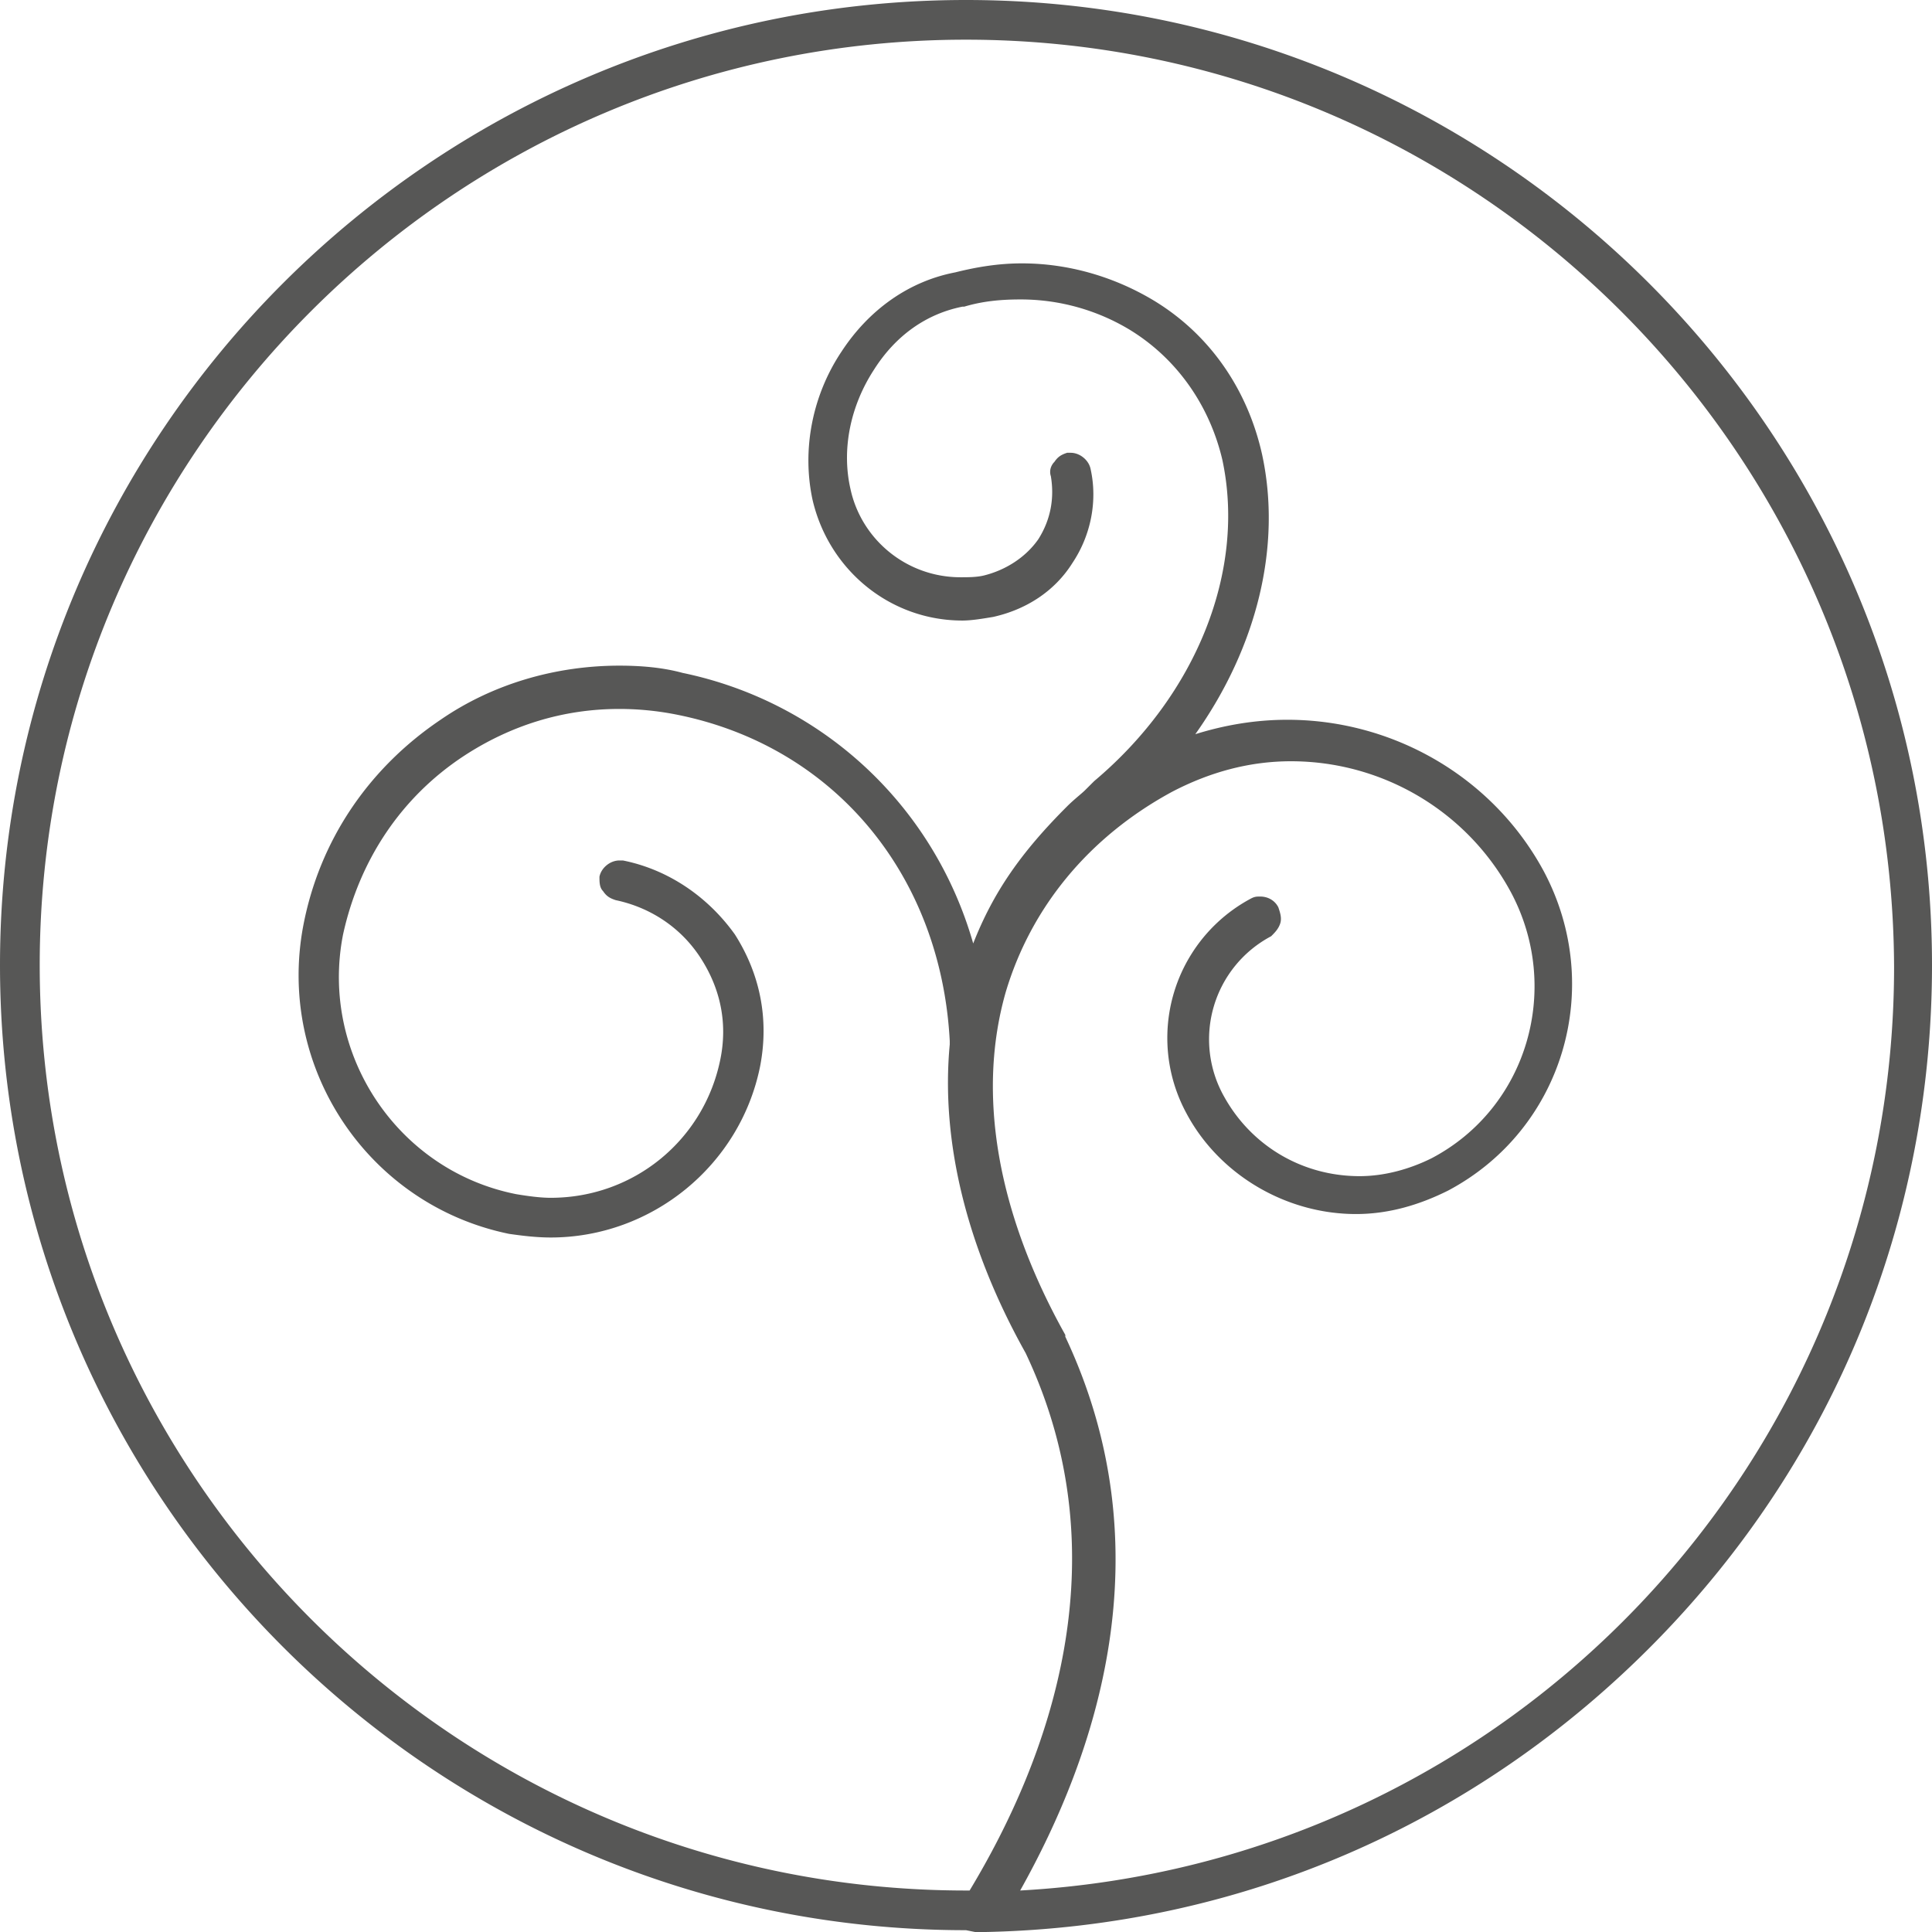 <svg viewBox="0 0 156 156" xmlns="http://www.w3.org/2000/svg" fill-rule="evenodd" clip-rule="evenodd" stroke-linejoin="round" stroke-miterlimit="2"><path d="M78 155.854c-43.009 0-78-34.958-78-77.927C0 34.958 34.991 0 78 0s78 34.958 78 77.927c0 20.538-7.873 39.911-22.307 54.622-14.433 14.712-33.532 23.014-54.089 23.451h-.875l-.729-.146zm0-152.65c-41.26 0-74.793 33.502-74.793 74.723S36.74 152.65 78 152.65h.292c6.415-10.633 12.392-26.801 4.519-43.406-4.811-8.594-6.852-17.188-6.123-24.908v-.291c-.729-13.546-9.477-23.888-22.161-26.364a23.704 23.704 0 00-4.52-.437c-4.519 0-8.747 1.311-12.538 3.787-5.103 3.35-8.456 8.448-9.768 14.42-1.895 9.613 4.374 19.081 13.996 20.975.875.145 1.896.291 2.77.291 6.707 0 12.393-4.661 13.705-11.216.583-2.913 0-5.68-1.604-8.156-1.604-2.477-4.082-4.079-6.852-4.662-.437-.145-.729-.291-1.021-.728-.291-.291-.291-.728-.291-1.165.146-.728.875-1.311 1.603-1.311h.292c3.645.728 6.852 2.913 9.039 5.972 2.041 3.204 2.77 6.846 2.041 10.633-1.603 8.011-8.747 13.838-16.912 13.838-1.166 0-2.332-.146-3.353-.292-11.372-2.33-18.807-13.4-16.621-24.907 1.313-6.846 5.249-12.673 11.081-16.605 4.228-2.914 9.331-4.37 14.433-4.37 1.75 0 3.5.146 5.103.583 11.226 2.33 20.266 10.633 23.473 21.848 1.604-4.078 3.791-7.283 7.581-11.07.584-.582 1.167-1.019 1.458-1.311l.729-.728c8.311-6.992 12.247-17.042 10.352-25.927-1.021-4.37-3.645-8.157-7.436-10.488a17.03 17.03 0 00-8.893-2.476c-1.604 0-3.062.146-4.52.583h-.146c-2.915.583-5.394 2.33-7.144 5.098-1.895 2.913-2.624 6.409-1.895 9.613.875 4.079 4.52 7.138 8.894 7.138.583 0 1.312 0 1.895-.146 1.749-.437 3.353-1.457 4.374-2.913 1.02-1.602 1.312-3.35 1.02-5.098-.145-.437 0-.874.292-1.165.292-.437.583-.583 1.02-.729h.292c.729 0 1.458.583 1.604 1.311.583 2.622 0 5.39-1.458 7.574-1.458 2.331-3.791 3.787-6.415 4.37-.875.146-1.75.291-2.479.291-5.831 0-10.788-4.078-12.101-9.759-.874-4.078 0-8.448 2.333-11.944 2.187-3.35 5.395-5.68 9.185-6.409 1.75-.437 3.499-.728 5.395-.728 3.644 0 7.289 1.02 10.497 2.913 4.665 2.768 7.727 7.283 8.893 12.527 1.604 7.428-.437 15.585-5.394 22.577 2.333-.728 4.811-1.165 7.435-1.165 8.602 0 16.621 4.661 20.703 12.235 4.957 9.322 1.604 20.829-7.727 25.781-2.333 1.166-4.811 1.894-7.435 1.894-5.686 0-11.081-3.204-13.705-8.157a12.759 12.759 0 015.249-17.333c.291-.146.437-.146.728-.146.584 0 1.167.291 1.458.874.146.437.292.874.146 1.311-.146.437-.437.728-.729 1.02a9.416 9.416 0 00-3.79 12.963c2.187 3.933 6.269 6.409 10.934 6.409 2.041 0 4.082-.582 5.832-1.456 7.727-4.079 10.497-13.692 6.415-21.412-3.499-6.555-10.351-10.633-17.787-10.633-3.353 0-6.561.874-9.622 2.476-6.707 3.641-11.372 9.322-13.414 16.168-2.332 8.157-.728 17.77 4.812 27.675v.146c8.164 17.333 2.478 33.792-3.645 44.717 39.656-2.185 70.564-34.958 70.564-74.577C152.793 36.706 119.26 3.204 78 3.204zm0 152.65c-43.009 0-78-34.958-78-77.927C0 34.958 34.991 0 78 0s78 34.958 78 77.927c0 20.538-7.873 39.911-22.307 54.622-14.433 14.712-33.532 23.014-54.089 23.451h-.875l-.729-.146zm0-152.65c-41.26 0-74.793 33.502-74.793 74.723S36.74 152.65 78 152.65h.292c6.415-10.633 12.392-26.801 4.519-43.406-4.811-8.594-6.852-17.188-6.123-24.908v-.291c-.729-13.546-9.477-23.888-22.161-26.364a23.704 23.704 0 00-4.52-.437c-4.519 0-8.747 1.311-12.538 3.787-5.103 3.35-8.456 8.448-9.768 14.42-1.895 9.613 4.374 19.081 13.996 20.975.875.145 1.896.291 2.77.291 6.707 0 12.393-4.661 13.705-11.216.583-2.913 0-5.68-1.604-8.156-1.604-2.477-4.082-4.079-6.852-4.662-.437-.145-.729-.291-1.021-.728-.291-.291-.291-.728-.291-1.165.146-.728.875-1.311 1.603-1.311h.292c3.645.728 6.852 2.913 9.039 5.972 2.041 3.204 2.77 6.846 2.041 10.633-1.603 8.011-8.747 13.838-16.912 13.838-1.166 0-2.332-.146-3.353-.292-11.372-2.33-18.807-13.4-16.621-24.907 1.313-6.846 5.249-12.673 11.081-16.605 4.228-2.914 9.331-4.37 14.433-4.37 1.75 0 3.5.146 5.103.583 11.226 2.33 20.266 10.633 23.473 21.848 1.604-4.078 3.791-7.283 7.581-11.07.584-.582 1.167-1.019 1.458-1.311l.729-.728c8.311-6.992 12.247-17.042 10.352-25.927-1.021-4.37-3.645-8.157-7.436-10.488a17.03 17.03 0 00-8.893-2.476c-1.604 0-3.062.146-4.52.583h-.146c-2.915.583-5.394 2.33-7.144 5.098-1.895 2.913-2.624 6.409-1.895 9.613.875 4.079 4.52 7.138 8.894 7.138.583 0 1.312 0 1.895-.146 1.749-.437 3.353-1.457 4.374-2.913 1.02-1.602 1.312-3.35 1.02-5.098-.145-.437 0-.874.292-1.165.292-.437.583-.583 1.02-.729h.292c.729 0 1.458.583 1.604 1.311.583 2.622 0 5.39-1.458 7.574-1.458 2.331-3.791 3.787-6.415 4.37-.875.146-1.75.291-2.479.291-5.831 0-10.788-4.078-12.101-9.759-.874-4.078 0-8.448 2.333-11.944 2.187-3.35 5.395-5.68 9.185-6.409 1.75-.437 3.499-.728 5.395-.728 3.644 0 7.289 1.02 10.497 2.913 4.665 2.768 7.727 7.283 8.893 12.527 1.604 7.428-.437 15.585-5.394 22.577 2.333-.728 4.811-1.165 7.435-1.165 8.602 0 16.621 4.661 20.703 12.235 4.957 9.322 1.604 20.829-7.727 25.781-2.333 1.166-4.811 1.894-7.435 1.894-5.686 0-11.081-3.204-13.705-8.157a12.759 12.759 0 015.249-17.333c.291-.146.437-.146.728-.146.584 0 1.167.291 1.458.874.146.437.292.874.146 1.311-.146.437-.437.728-.729 1.02a9.416 9.416 0 00-3.79 12.963c2.187 3.933 6.269 6.409 10.934 6.409 2.041 0 4.082-.582 5.832-1.456 7.727-4.079 10.497-13.692 6.415-21.412-3.499-6.555-10.351-10.633-17.787-10.633-3.353 0-6.561.874-9.622 2.476-6.707 3.641-11.372 9.322-13.414 16.168-2.332 8.157-.728 17.77 4.812 27.675v.146c8.164 17.333 2.478 33.792-3.645 44.717 39.656-2.185 70.564-34.958 70.564-74.577C152.793 36.706 119.26 3.204 78 3.204z" fill="#575756" fill-rule="nonzero"/></svg>